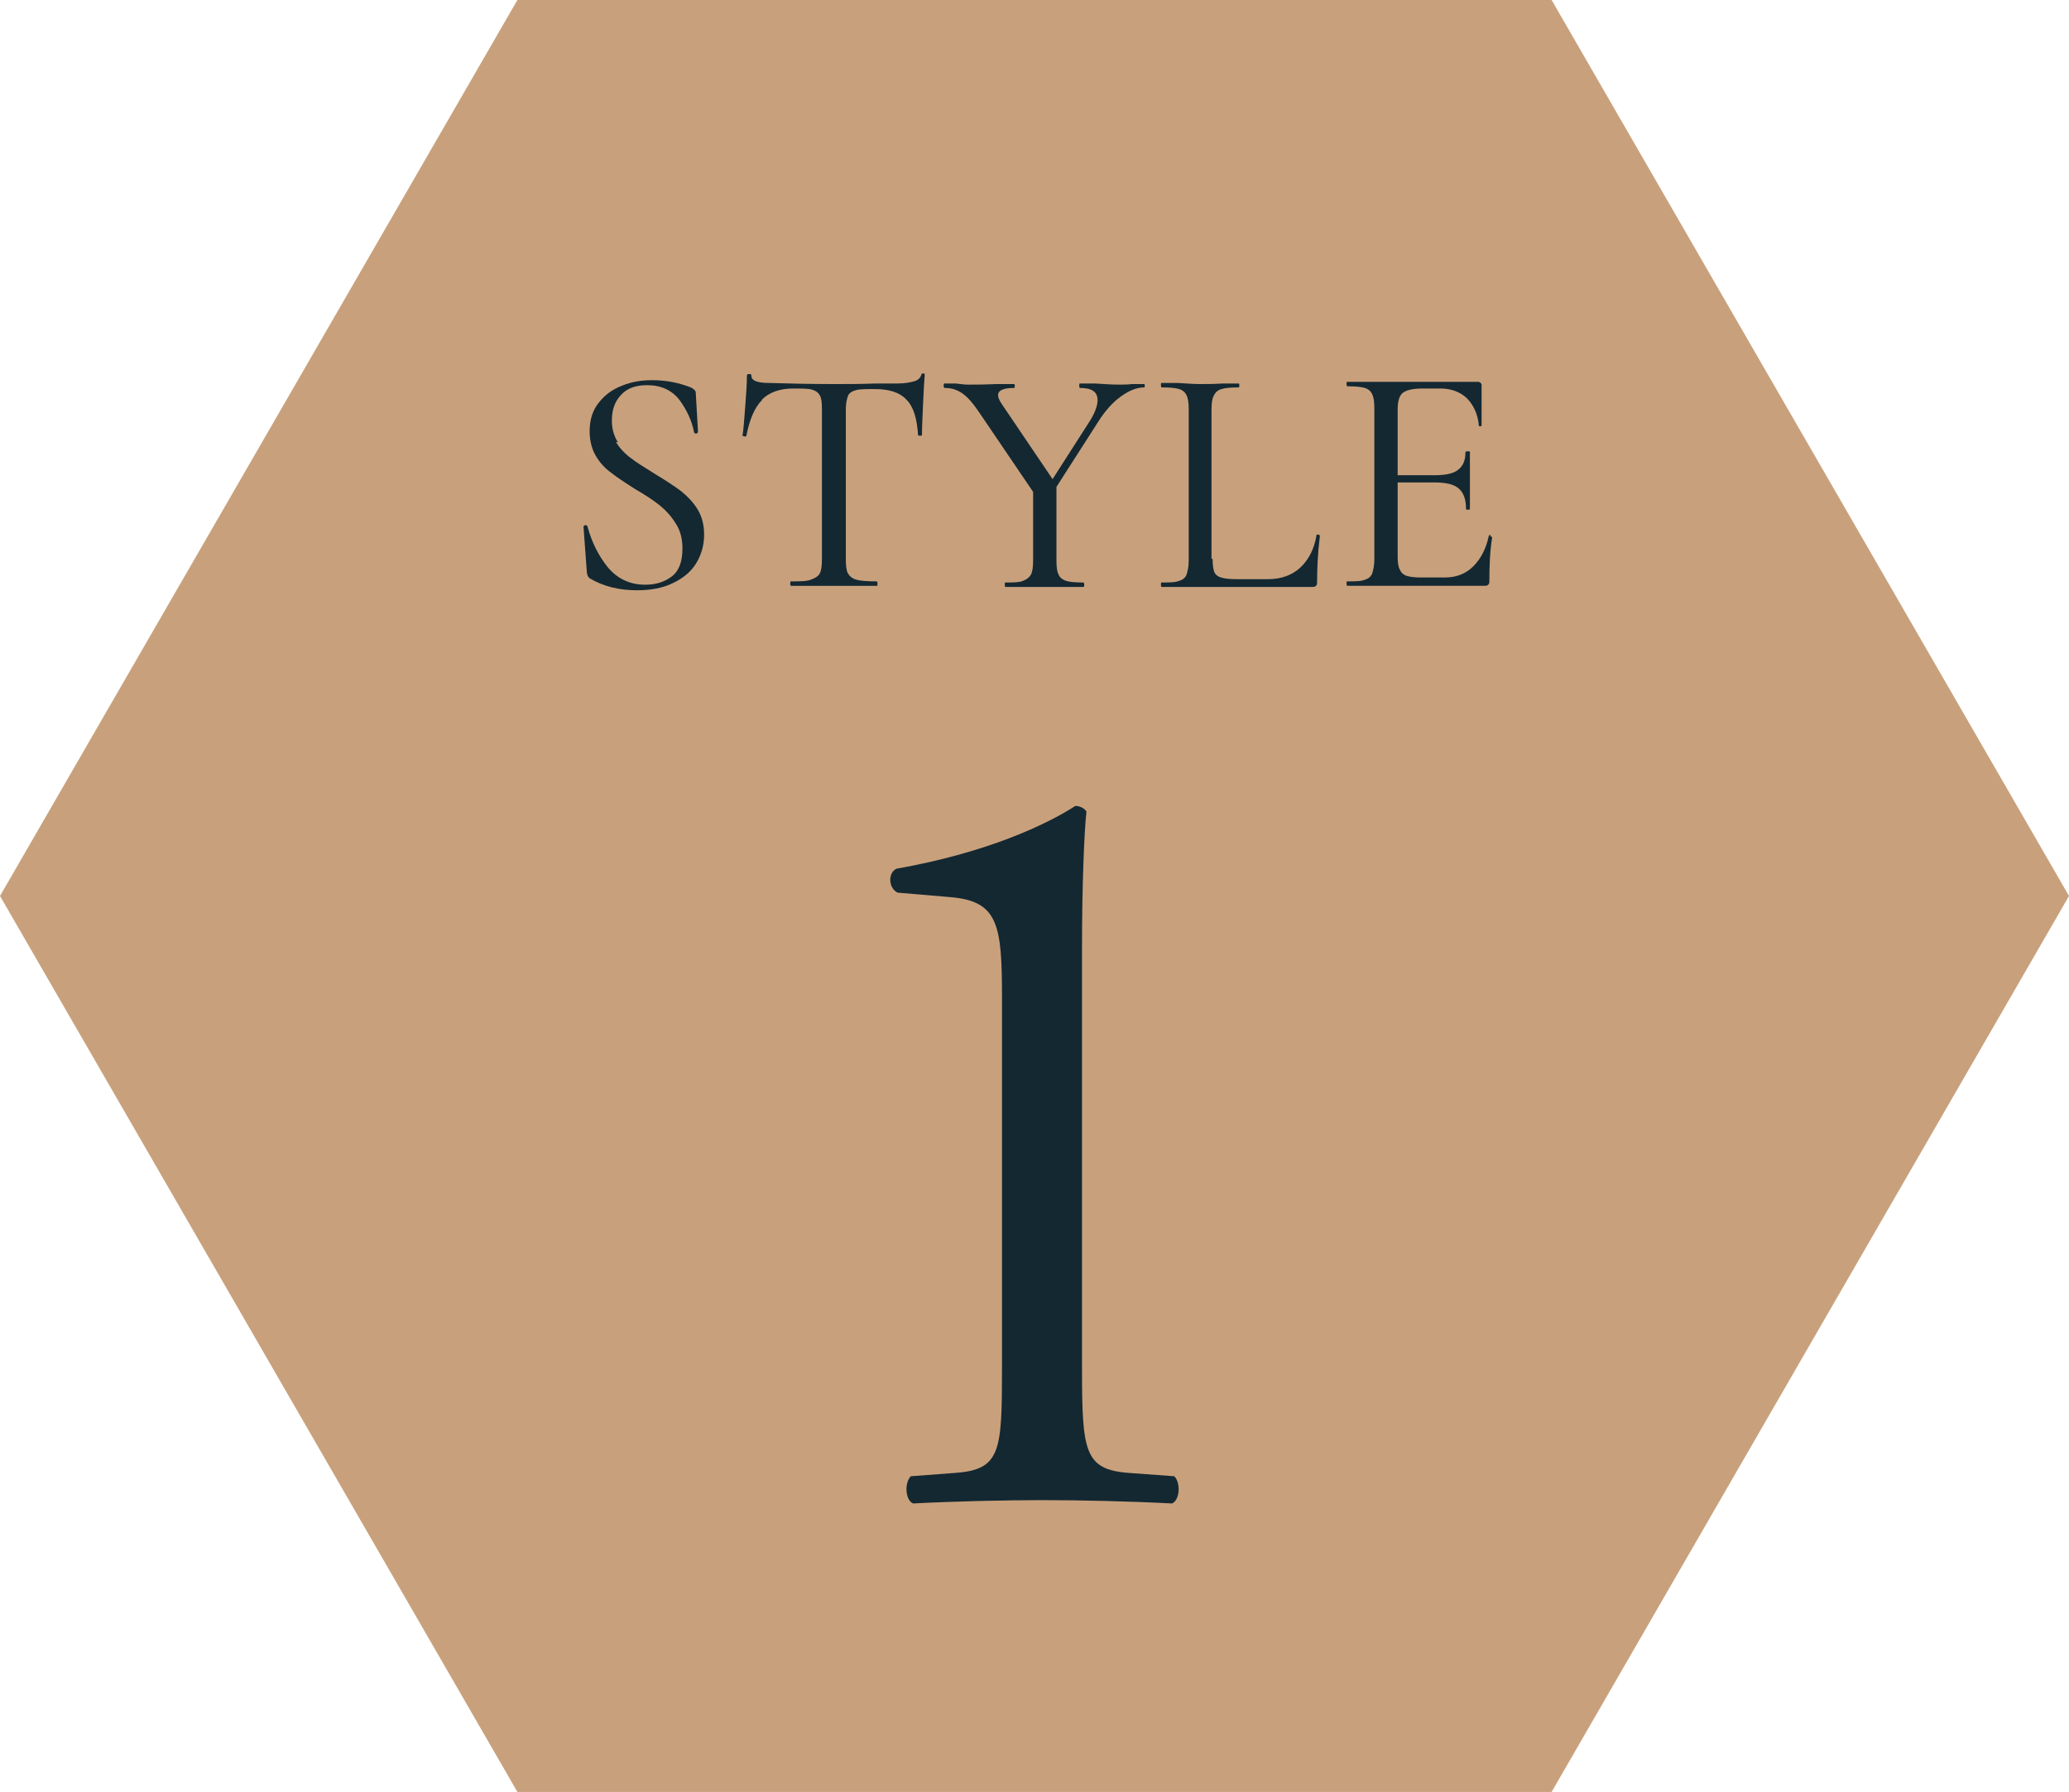 <?xml version="1.0" encoding="UTF-8"?>
<svg id="_レイヤー_2" data-name="レイヤー 2" xmlns="http://www.w3.org/2000/svg" viewBox="0 0 37.23 32.24">
  <defs>
    <style>
      .cls-1 {
        fill: #c8a17c;
      }

      .cls-2 {
        fill: #142832;
      }
    </style>
  </defs>
  <g id="main">
    <g>
      <polygon class="cls-1" points="27.92 0 9.31 0 0 16.12 9.31 32.24 27.92 32.24 37.23 16.12 27.92 0"/>
      <g>
        <g>
          <path class="cls-2" d="M11.08,7.95c.07.11.16.21.27.29.1.08.25.17.44.29.2.12.35.22.47.31.11.09.21.19.29.32.08.13.12.28.12.46,0,.19-.05.36-.14.51-.09.15-.23.27-.42.36-.18.09-.4.13-.65.13-.32,0-.6-.07-.84-.21-.02-.01-.03-.03-.04-.04s-.01-.04-.02-.07l-.06-.82s0-.03.03-.03.03,0,.04.02c.08.29.2.53.37.74.17.2.39.31.67.31.19,0,.35-.05.48-.15.13-.1.19-.27.19-.5,0-.18-.04-.33-.12-.45-.08-.13-.17-.23-.28-.32s-.26-.19-.45-.3c-.19-.12-.34-.22-.44-.3-.11-.08-.2-.18-.27-.3-.07-.12-.11-.27-.11-.44,0-.2.05-.37.16-.51s.24-.24.42-.31c.17-.07.35-.1.54-.1.24,0,.47.04.7.13.06.03.09.06.09.1l.04.7s-.01.03-.03.03-.03,0-.04-.02c-.04-.21-.13-.4-.26-.58-.14-.18-.33-.27-.59-.27-.21,0-.36.06-.47.18s-.16.27-.16.46c0,.15.04.28.11.39Z"/>
          <path class="cls-2" d="M13.71,7.2c-.13.13-.22.34-.28.64,0,.01-.02.02-.04.01s-.03,0-.03-.01c.02-.11.03-.28.05-.53s.03-.42.03-.55c0-.02.01-.03.04-.03s.04,0,.04.03c0,.09.11.13.32.13.33.01.73.02,1.17.02.23,0,.47,0,.73-.01h.4c.14,0,.24-.02.31-.04s.11-.06.13-.12c0-.02.01-.02.03-.02s.03,0,.03.02c-.01.11-.02.29-.03.52-.01.24-.02.43-.02.57,0,0-.01.01-.03.01s-.03,0-.04-.01c-.02-.3-.08-.51-.21-.64-.12-.13-.31-.19-.57-.19-.16,0-.27,0-.34.02s-.12.05-.14.1-.04.13-.04.25v2.69c0,.12.01.21.04.26.03.05.08.09.15.11s.2.03.37.03c0,0,.01.01.01.04s0,.04-.01.04c-.13,0-.24,0-.32,0h-.46s-.44,0-.44,0c-.08,0-.19,0-.33,0,0,0-.01-.01-.01-.04s0-.04.01-.04c.16,0,.28,0,.36-.03s.13-.06.16-.11c.03-.06.04-.14.04-.26v-2.71c0-.11-.01-.19-.04-.24-.03-.05-.07-.08-.14-.1s-.18-.02-.34-.02c-.24,0-.43.07-.56.2Z"/>
          <path class="cls-2" d="M20.6,6.93s0,.04-.01.04c-.14,0-.28.06-.43.17-.15.11-.28.26-.4.45l-.75,1.17v1.32c0,.12.01.21.04.26.02.05.07.09.13.11s.17.03.31.03c.01,0,.02.01.02.04s0,.04-.02.04c-.12,0-.21,0-.28,0h-.42s-.4,0-.4,0c-.07,0-.17,0-.3,0,0,0-.01-.01-.01-.04s0-.04.01-.04c.14,0,.25,0,.32-.03s.11-.06.14-.11c.03-.06.04-.14.04-.26v-1.23l-.95-1.4c-.12-.18-.22-.3-.32-.37s-.2-.1-.32-.1c-.01,0-.02-.01-.02-.04s0-.04.02-.04h.2c.09.01.16.02.21.02.13,0,.3,0,.51-.01h.33s.01,0,.01.03,0,.04-.01.04c-.19,0-.29.04-.29.13,0,.04.02.09.06.15l.92,1.36.68-1.06c.09-.15.13-.27.13-.36,0-.15-.1-.22-.32-.22,0,0-.01-.01-.01-.04s0-.04.01-.04h.28c.16.01.3.02.42.02.07,0,.15,0,.24-.01h.22s.01,0,.01.03Z"/>
          <path class="cls-2" d="M21.82,10.05c0,.11.01.19.03.24.02.05.06.08.12.1.06.02.16.03.29.03h.56c.23,0,.43-.07.58-.21.15-.14.25-.34.29-.58,0-.01.01-.02.03-.01s.03,0,.03.02c-.04.33-.05.61-.05.83,0,.03,0,.05-.02.07s-.04.02-.07.02h-2.71s-.01-.01-.01-.04,0-.04.01-.04c.14,0,.25,0,.32-.03.07-.02.11-.06.13-.11.02-.06.04-.14.04-.26v-2.71c0-.12-.01-.2-.04-.26s-.07-.09-.13-.11c-.07-.02-.17-.03-.32-.03,0,0-.01-.01-.01-.04s0-.04.01-.04h.29c.16.01.3.02.4.02.11,0,.25,0,.41-.01h.29s.01,0,.01.03,0,.04-.01.04c-.14,0-.25.01-.31.03-.07.02-.11.06-.14.12s-.04.14-.04.26v2.68Z"/>
          <path class="cls-2" d="M26.81,9.65s.04,0,.04.02c-.04.25-.05.51-.05.78,0,.03,0,.05-.02.07s-.04.02-.07.02h-2.47s-.01-.01-.01-.04,0-.04.01-.04c.14,0,.25,0,.32-.03.07-.02.11-.06.13-.11.02-.06.04-.14.04-.26v-2.71c0-.12-.01-.2-.04-.26s-.07-.09-.13-.11c-.07-.02-.17-.03-.32-.03,0,0-.01-.01-.01-.04s0-.04.01-.04h2.37s.05.02.05.05v.73s0,.02-.02.02-.03,0-.03-.02c-.02-.21-.1-.37-.22-.49-.12-.11-.28-.17-.47-.17h-.32c-.18,0-.3.03-.36.08-.06.05-.09.15-.09.29v1.19h.67c.19,0,.34-.03.42-.1.09-.07.13-.17.13-.32,0,0,.01-.01.04-.01s.04,0,.04.01v.48c0,.11,0,.2,0,.26v.29s0,.01-.03.01-.04,0-.04-.01c0-.17-.04-.29-.13-.37-.09-.08-.24-.11-.44-.11h-.66v1.34c0,.1.01.18.04.23.02.05.06.09.12.11.06.02.15.03.27.03h.42c.21,0,.38-.07.51-.2s.23-.31.28-.55c0-.01.01-.02.04-.01Z"/>
        </g>
        <path class="cls-2" d="M18.03,17.97c0-1.33-.06-1.76-.94-1.83l-.94-.08c-.16-.08-.18-.35-.02-.43,1.64-.29,2.71-.8,3.22-1.13.08,0,.16.04.2.1-.04.35-.08,1.33-.08,2.44v7.57c0,1.5.04,1.83.84,1.89l.82.06c.12.12.1.43-.04.49-.76-.04-1.64-.06-2.32-.06s-1.58.02-2.34.06c-.14-.06-.16-.37-.04-.49l.8-.06c.82-.06.84-.39.84-1.89v-6.64Z"/>
      </g>
    </g>
  </g>
</svg>